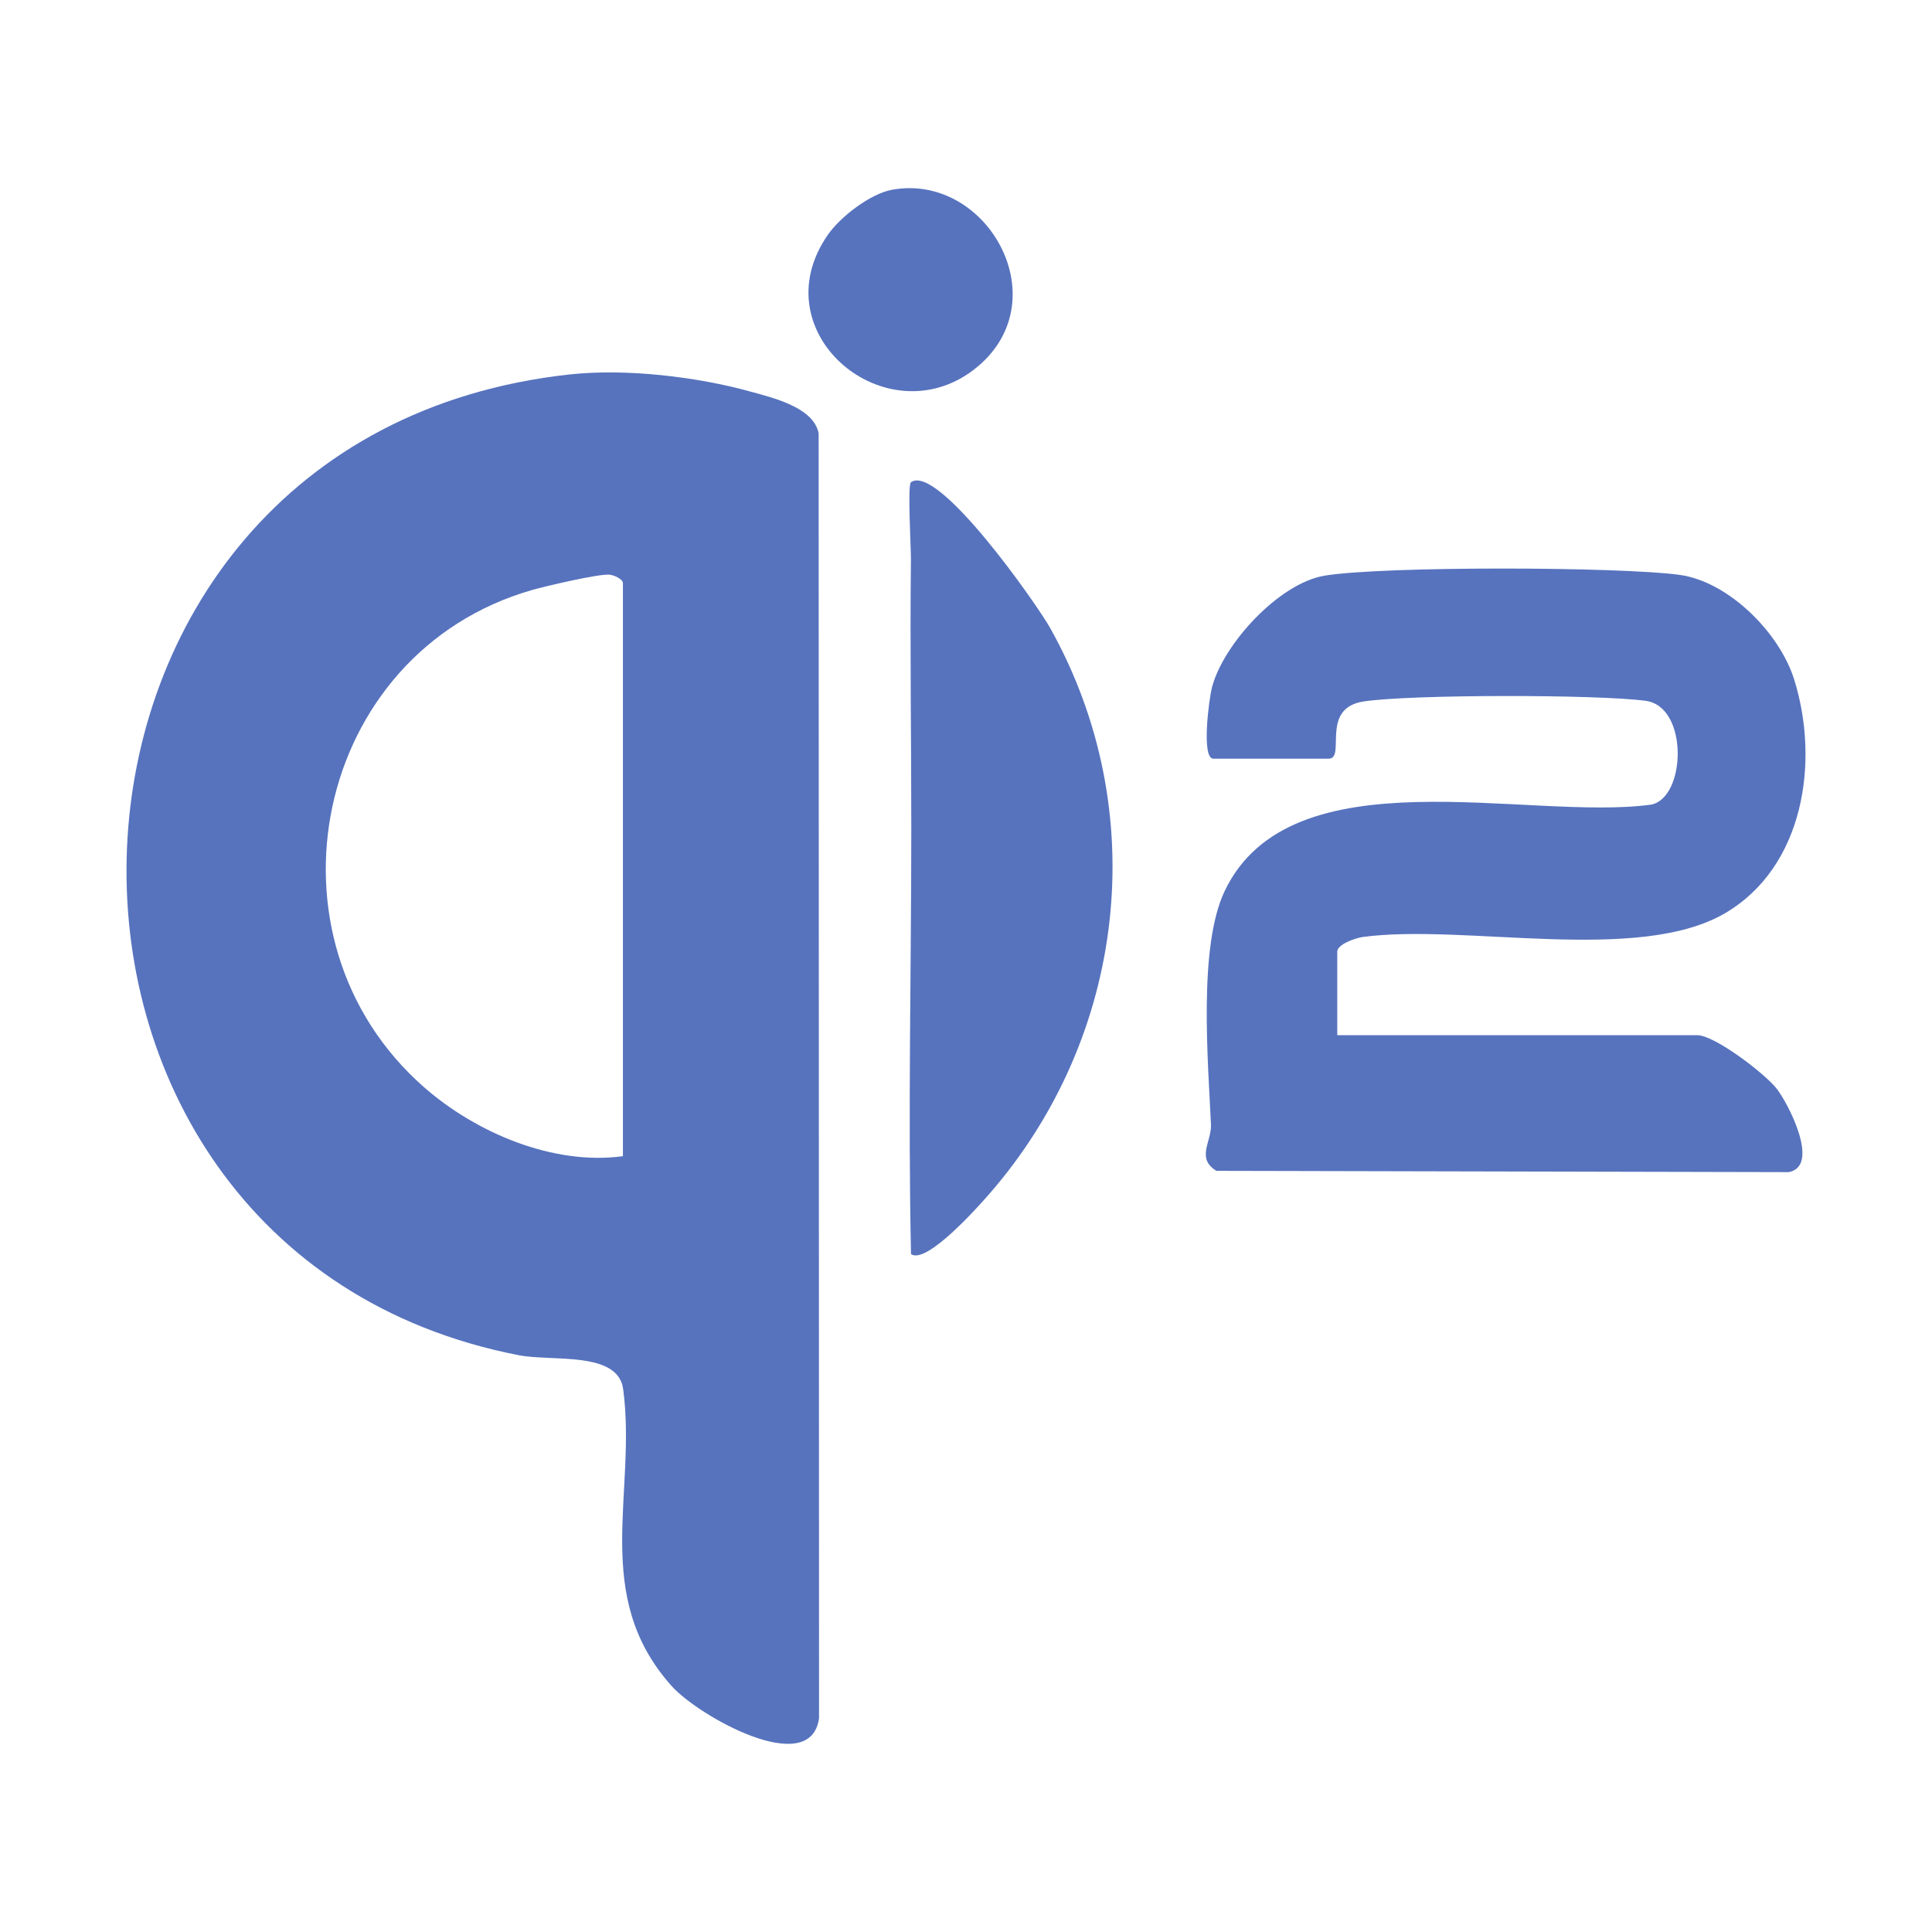 <svg viewBox="0 0 218.622 218.622" xmlns="http://www.w3.org/2000/svg" data-name="Layer 1" id="a">
  <defs>
    <style>
      .c {
        fill: #5773be;
      }
    </style>
  </defs>
  <g data-name="MJu9ho" id="b">
    <g>
      <path d="M151.321,117.142h40.742c1.958,0,7.624,4.325,8.966,6.027,1.329,1.685,4.992,8.781,1.387,9.466l-64.772-.145c-2.331-1.417-.526-3.317-.613-5.237-.325-7.17-1.453-20.129,1.554-26.432,7.497-15.709,34.265-7.87,48.248-9.769,3.965-.769,4.273-11.087-.607-11.748-5.414-.734-26.611-.742-31.927.073-4.997.766-1.94,6.475-3.955,6.475h-13.037c-1.402,0-.482-6.811-.18-8.003,1.242-4.91,7.565-11.824,12.722-12.701,6.497-1.105,33.461-1.026,40.202-.099,5.573.767,11.312,6.556,12.964,11.807,2.935,9.329,1.103,21.262-7.807,26.48-9.86,5.775-29.498,1.144-40.985,2.69-.861.116-2.901.835-2.901,1.662v9.452Z" class="c"></path>
      <g>
        <path d="M64.489,42.369c6.305-.687,14.353.25,20.477,1.954,2.457.684,7.114,1.763,7.67,4.715l.046,145.381c-.93,6.92-13.622-.224-16.66-3.609-9.206-10.26-3.94-21.824-5.504-33.608-.578-4.356-8.026-3.111-11.8-3.845C-2.709,141.411-.047,49.397,64.489,42.369ZM70.489,130.831v-64.861c0-.403-.963-.902-1.562-.943-1.244-.086-7.135,1.283-8.724,1.739-24.706,7.087-31.437,39.396-12.22,56.26,5.907,5.183,14.651,8.875,22.506,7.806Z" class="c"></path>
        <path d="M111.935,135.12c-1.183,1.357-7.101,8.031-8.847,6.791-.341-15.847.025-31.937.032-47.893.004-10.06-.157-20.611-.041-30.664.016-1.362-.41-8.501.009-8.791,3.085-2.135,14.265,13.852,15.752,16.509,11.624,20.764,8.572,46.301-6.904,64.047Z" class="c"></path>
        <path d="M100.951,21.471c10.858-1.973,19.048,12.792,9.267,20.345-9.937,7.673-24.242-4.141-16.544-15.241,1.414-2.04,4.804-4.655,7.277-5.104Z" class="c"></path>
      </g>
    </g>
  </g>
</svg>